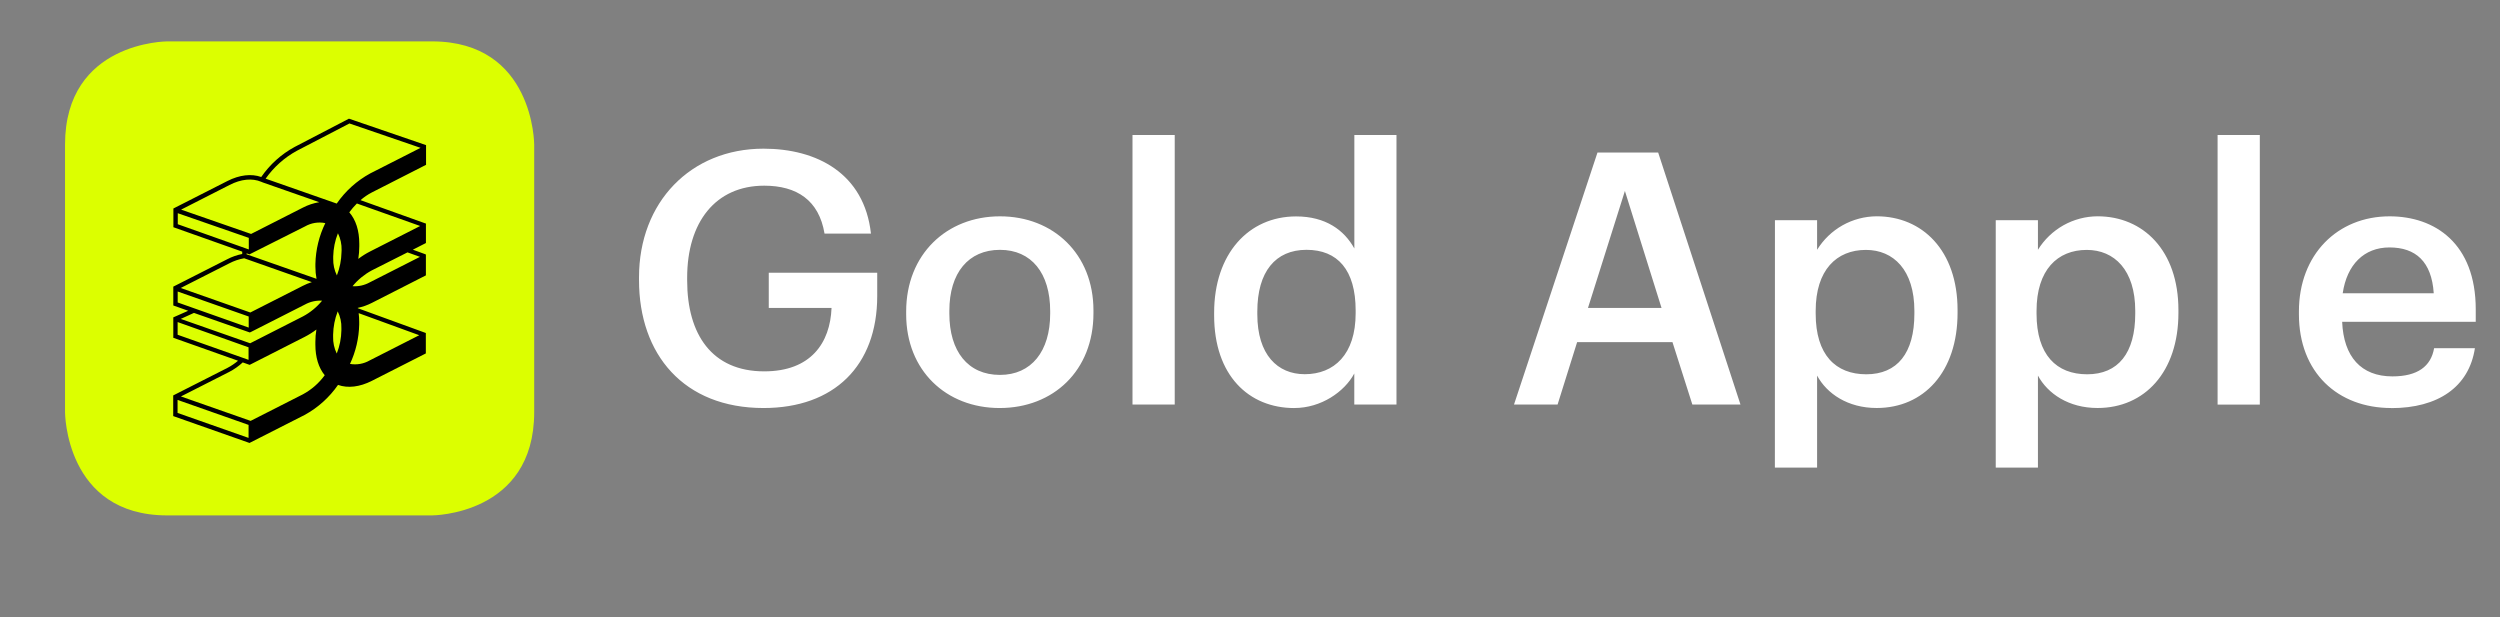 <?xml version="1.0" encoding="UTF-8"?> <svg xmlns="http://www.w3.org/2000/svg" width="81" height="20" viewBox="0 0 81 20" fill="none"><rect x="0" y="0" width="81" height="20" fill="#808080" stroke="none"/><g clip-path="url(#clip0_265_949)"><path d="M5.419 1.341C5.419 1.341 2.107 1.341 2.107 4.687V13.352C2.107 13.352 2.107 16.699 5.419 16.699H13.996C13.996 16.699 17.308 16.699 17.308 13.352V4.687C17.308 4.687 17.308 1.341 13.996 1.341H5.419Z" fill="#DCFF00"></path><path d="M13.804 5.34V4.702L11.306 3.845L9.548 4.76C9.116 4.994 8.745 5.328 8.464 5.735C8.146 5.621 7.759 5.666 7.368 5.865L5.618 6.755V7.362L7.848 8.153V8.229C7.68 8.262 7.517 8.319 7.365 8.398L5.615 9.287V9.897L6.098 10.069L5.615 10.283V10.944L7.713 11.688C7.607 11.778 7.492 11.856 7.369 11.92L5.612 12.812V13.481L8.053 14.341L8.084 14.352L8.107 14.34L9.867 13.446C10.299 13.211 10.67 12.877 10.952 12.471C11.269 12.585 11.655 12.539 12.047 12.34L13.797 11.451V10.79L13.758 10.775L11.592 9.986V9.975C11.752 9.942 11.907 9.886 12.053 9.811L13.799 8.922V8.249L13.78 8.237L13.376 8.09L13.8 7.874V7.24H13.787L11.681 6.485C11.793 6.387 11.916 6.303 12.048 6.235L13.804 5.34ZM7.434 5.995C7.809 5.8 8.175 5.767 8.464 5.89L8.517 5.912L10.344 6.551C10.158 6.581 9.978 6.641 9.811 6.728L8.135 7.58L5.868 6.792L7.434 5.995ZM10.793 10.909V10.842C10.798 10.584 10.848 10.328 10.942 10.088C11.026 10.257 11.067 10.444 11.061 10.634V10.7C11.057 10.959 11.006 11.214 10.911 11.455C10.828 11.285 10.787 11.098 10.793 10.909M11.065 8.171C11.06 8.429 11.009 8.684 10.915 8.924C10.832 8.755 10.791 8.568 10.796 8.379V8.312C10.802 8.053 10.853 7.797 10.949 7.557C11.032 7.726 11.073 7.913 11.068 8.102L11.065 8.171ZM10.256 9.034L7.99 8.24V8.208L8.061 8.234L8.081 8.242L9.881 7.337C10.081 7.222 10.315 7.183 10.54 7.229C10.339 7.64 10.229 8.092 10.219 8.551V8.64C10.219 8.773 10.231 8.906 10.256 9.037M5.76 7.265V6.908L8.061 7.707V8.082L5.76 7.265ZM7.429 8.532C7.58 8.453 7.743 8.397 7.911 8.368L10.104 9.141C10.001 9.173 9.901 9.214 9.805 9.264L8.11 10.125L5.854 9.331L7.429 8.532ZM5.757 9.8V9.445L8.058 10.255V10.614L5.757 9.8ZM6.284 10.138L8.093 10.772L8.124 10.759L9.878 9.868C10.048 9.774 10.242 9.73 10.436 9.742C10.264 9.953 10.052 10.126 9.813 10.253L8.105 11.122L5.856 10.333L6.284 10.138ZM5.755 10.846V10.435L8.053 11.253V11.659L5.755 10.846ZM8.053 14.188L5.753 13.379V12.957L8.054 13.767L8.053 14.188ZM5.862 12.845L7.431 12.048C7.588 11.966 7.734 11.863 7.865 11.742L8.058 11.811L8.089 11.821L8.106 11.813L9.872 10.915C10.005 10.847 10.132 10.767 10.251 10.677C10.229 10.809 10.218 10.943 10.218 11.077V11.165C10.218 11.574 10.322 11.916 10.521 12.158C10.334 12.415 10.091 12.627 9.812 12.777L8.12 13.637L5.862 12.845ZM11.638 10.517V10.427C11.638 10.333 11.632 10.239 11.621 10.146L13.584 10.861L11.977 11.678C11.784 11.789 11.559 11.829 11.34 11.791C11.527 11.392 11.628 10.958 11.638 10.517ZM13.607 8.322L11.981 9.148C11.81 9.243 11.616 9.286 11.422 9.273C11.594 9.064 11.806 8.89 12.044 8.762L13.203 8.177L13.607 8.322ZM13.614 7.322L11.988 8.149C11.855 8.217 11.728 8.297 11.609 8.388C11.63 8.255 11.64 8.121 11.641 7.987V7.898C11.641 7.473 11.53 7.123 11.317 6.879C11.392 6.778 11.474 6.682 11.563 6.593L13.614 7.322ZM10.911 6.596L8.606 5.789C8.87 5.414 9.216 5.105 9.617 4.886L11.322 4L13.626 4.79L11.995 5.619C11.564 5.854 11.192 6.188 10.911 6.594" fill="black"></path><path d="M75.904 9.501C76.04 8.576 76.594 8.017 77.418 8.017C78.266 8.017 78.786 8.473 78.853 9.501H75.904ZM77.475 13.223C78.99 13.223 79.995 12.54 80.187 11.282H78.865C78.763 11.867 78.334 12.195 77.514 12.195C76.497 12.195 75.932 11.556 75.886 10.426H80.214V10.024C80.214 7.888 78.892 7.009 77.423 7.009C75.74 7.009 74.485 8.242 74.485 10.092V10.183C74.485 12.066 75.74 13.22 77.477 13.22M71.85 13.109H73.218V4.375H71.85V13.109ZM67.625 12.127C66.63 12.127 65.984 11.499 65.984 10.163V10.072C65.984 8.747 66.66 8.097 67.611 8.097C68.504 8.097 69.182 8.747 69.182 10.072V10.163C69.182 11.442 68.629 12.127 67.623 12.127M64.662 15.15H66.029V12.169C66.346 12.754 67.023 13.219 67.96 13.219C69.485 13.219 70.581 12.055 70.581 10.137V10.045C70.581 8.116 69.44 7.008 67.96 7.008C67.573 7.01 67.194 7.11 66.856 7.299C66.519 7.489 66.234 7.762 66.029 8.093V7.134H64.662V15.15ZM60.469 12.127C59.475 12.127 58.828 11.499 58.828 10.163V10.072C58.828 8.747 59.504 8.097 60.456 8.097C61.348 8.097 62.026 8.747 62.026 10.072V10.163C62.026 11.442 61.473 12.127 60.466 12.127M57.506 15.15H58.874V12.169C59.189 12.754 59.868 13.219 60.804 13.219C62.329 13.219 63.425 12.055 63.425 10.137V10.045C63.425 8.116 62.284 7.008 60.804 7.008C60.418 7.01 60.038 7.11 59.7 7.299C59.363 7.489 59.078 7.762 58.874 8.093V7.134H57.508L57.506 15.15ZM52.647 6.187L53.834 9.978H51.45L52.647 6.187ZM49.054 13.106H50.466L51.099 11.085H54.188L54.832 13.106H56.391L53.725 4.943H51.758L49.054 13.106ZM42.274 12.124C41.393 12.124 40.737 11.496 40.737 10.183V10.092C40.737 8.802 41.325 8.094 42.331 8.094C43.337 8.094 43.923 8.744 43.923 10.058V10.149C43.923 11.484 43.224 12.124 42.274 12.124ZM41.935 13.22C42.804 13.22 43.562 12.694 43.879 12.101V13.106H45.246V4.375H43.881V8.051C43.553 7.457 42.954 7.012 41.993 7.012C40.456 7.012 39.338 8.222 39.338 10.133V10.219C39.338 12.159 40.456 13.221 41.937 13.221M36.693 13.107H38.061V4.375H36.693V13.107ZM32.399 12.147C31.36 12.147 30.759 11.383 30.759 10.161V10.07C30.759 8.837 31.38 8.095 32.399 8.095C33.418 8.095 34.026 8.849 34.026 10.081V10.161C34.026 11.383 33.416 12.147 32.399 12.147ZM32.389 13.22C34.126 13.22 35.428 12.01 35.428 10.149V10.058C35.428 8.231 34.129 7.009 32.399 7.009C30.67 7.009 29.36 8.242 29.36 10.092V10.183C29.36 11.998 30.648 13.22 32.389 13.22ZM24.739 13.22C27.021 13.22 28.422 11.855 28.422 9.59V8.836H24.908V9.978H26.942C26.897 11.108 26.275 12.032 24.761 12.032C23.066 12.032 22.264 10.834 22.264 9.087V8.996C22.264 7.204 23.179 6.016 24.761 6.016C25.812 6.016 26.535 6.484 26.715 7.569H28.219C28.004 5.619 26.468 4.817 24.739 4.817C22.377 4.817 20.704 6.553 20.704 8.984V9.076C20.704 11.484 22.152 13.22 24.739 13.22Z" fill="white"></path></g><defs><clipPath id="clip0_265_949"><rect width="80" height="19.143" fill="white" transform="translate(0.222)"></rect></clipPath></defs></svg> 